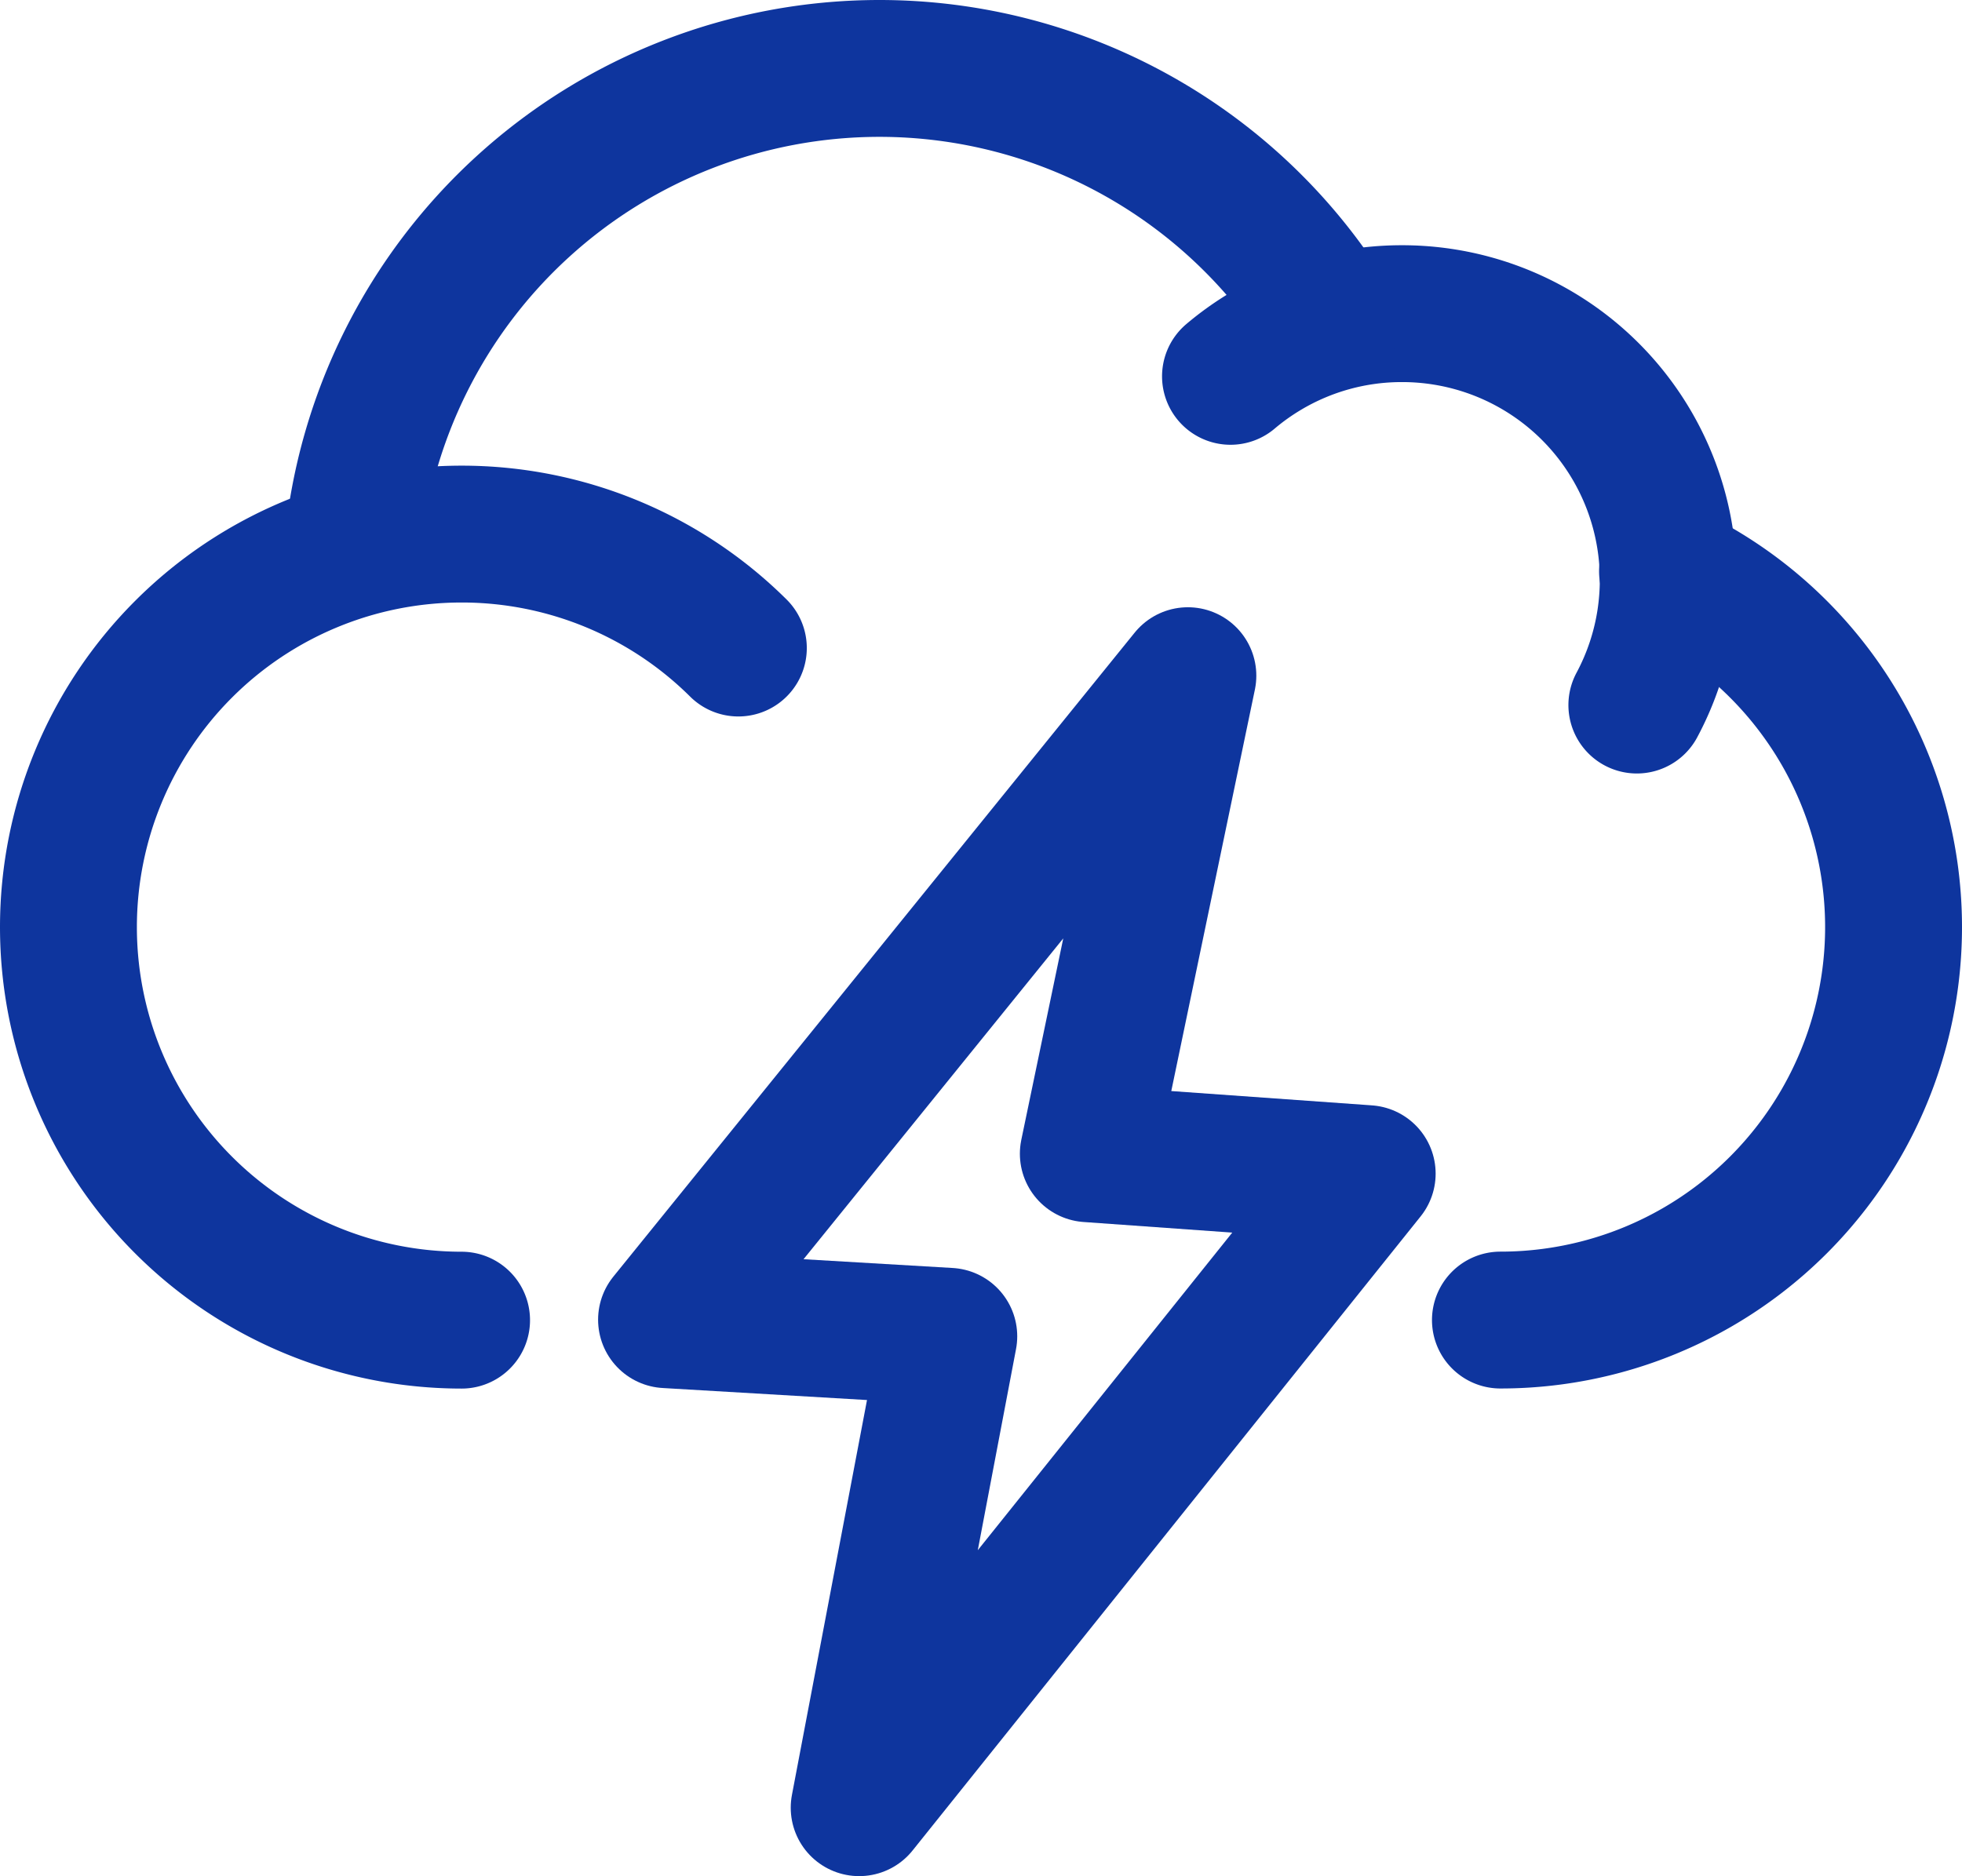 <svg xmlns="http://www.w3.org/2000/svg" width="21.5" height="20.565" viewBox="0 0 21.5 20.565"><defs><style>.a{fill:none;stroke:#0e359e;stroke-linecap:round;stroke-linejoin:round;stroke-width:1.5px;}</style></defs><g transform="translate(0.75 0.75)"><path class="a" d="M-2091.233,3938.947a4.3,4.3,0,0,0-3.033-1.249,4.308,4.308,0,0,0-4.308,4.308,4.308,4.308,0,0,0,4.308,4.308" transform="translate(2098.574 -3932.594)"/><path class="a" d="M-2027.067,3929.27a2.9,2.9,0,0,0,.312-.941,2.95,2.95,0,0,0,.032-.434,2.915,2.915,0,0,0-2.916-2.915,2.9,2.9,0,0,0-1.491.409,2.9,2.9,0,0,0-.39.278" transform="translate(2044.254 -3922.292)"/><path class="a" d="M-2071.458,3913.606a5.794,5.794,0,0,0-4.953-2.784,5.8,5.8,0,0,0-5.771,5.257" transform="translate(2085.295 -3910.822)"/><path class="a" d="M-2015.944,3948.051a4.307,4.307,0,0,0,4.308-4.307,4.308,4.308,0,0,0-2.477-3.9" transform="translate(2031.636 -3934.332)"/><path class="a" d="M-2058.351,3945.872l-5.713,7.059,3.093.182-.982,5.167,5.567-6.95-3.056-.218Z" transform="translate(2070.618 -3939.216)"/></g></svg>